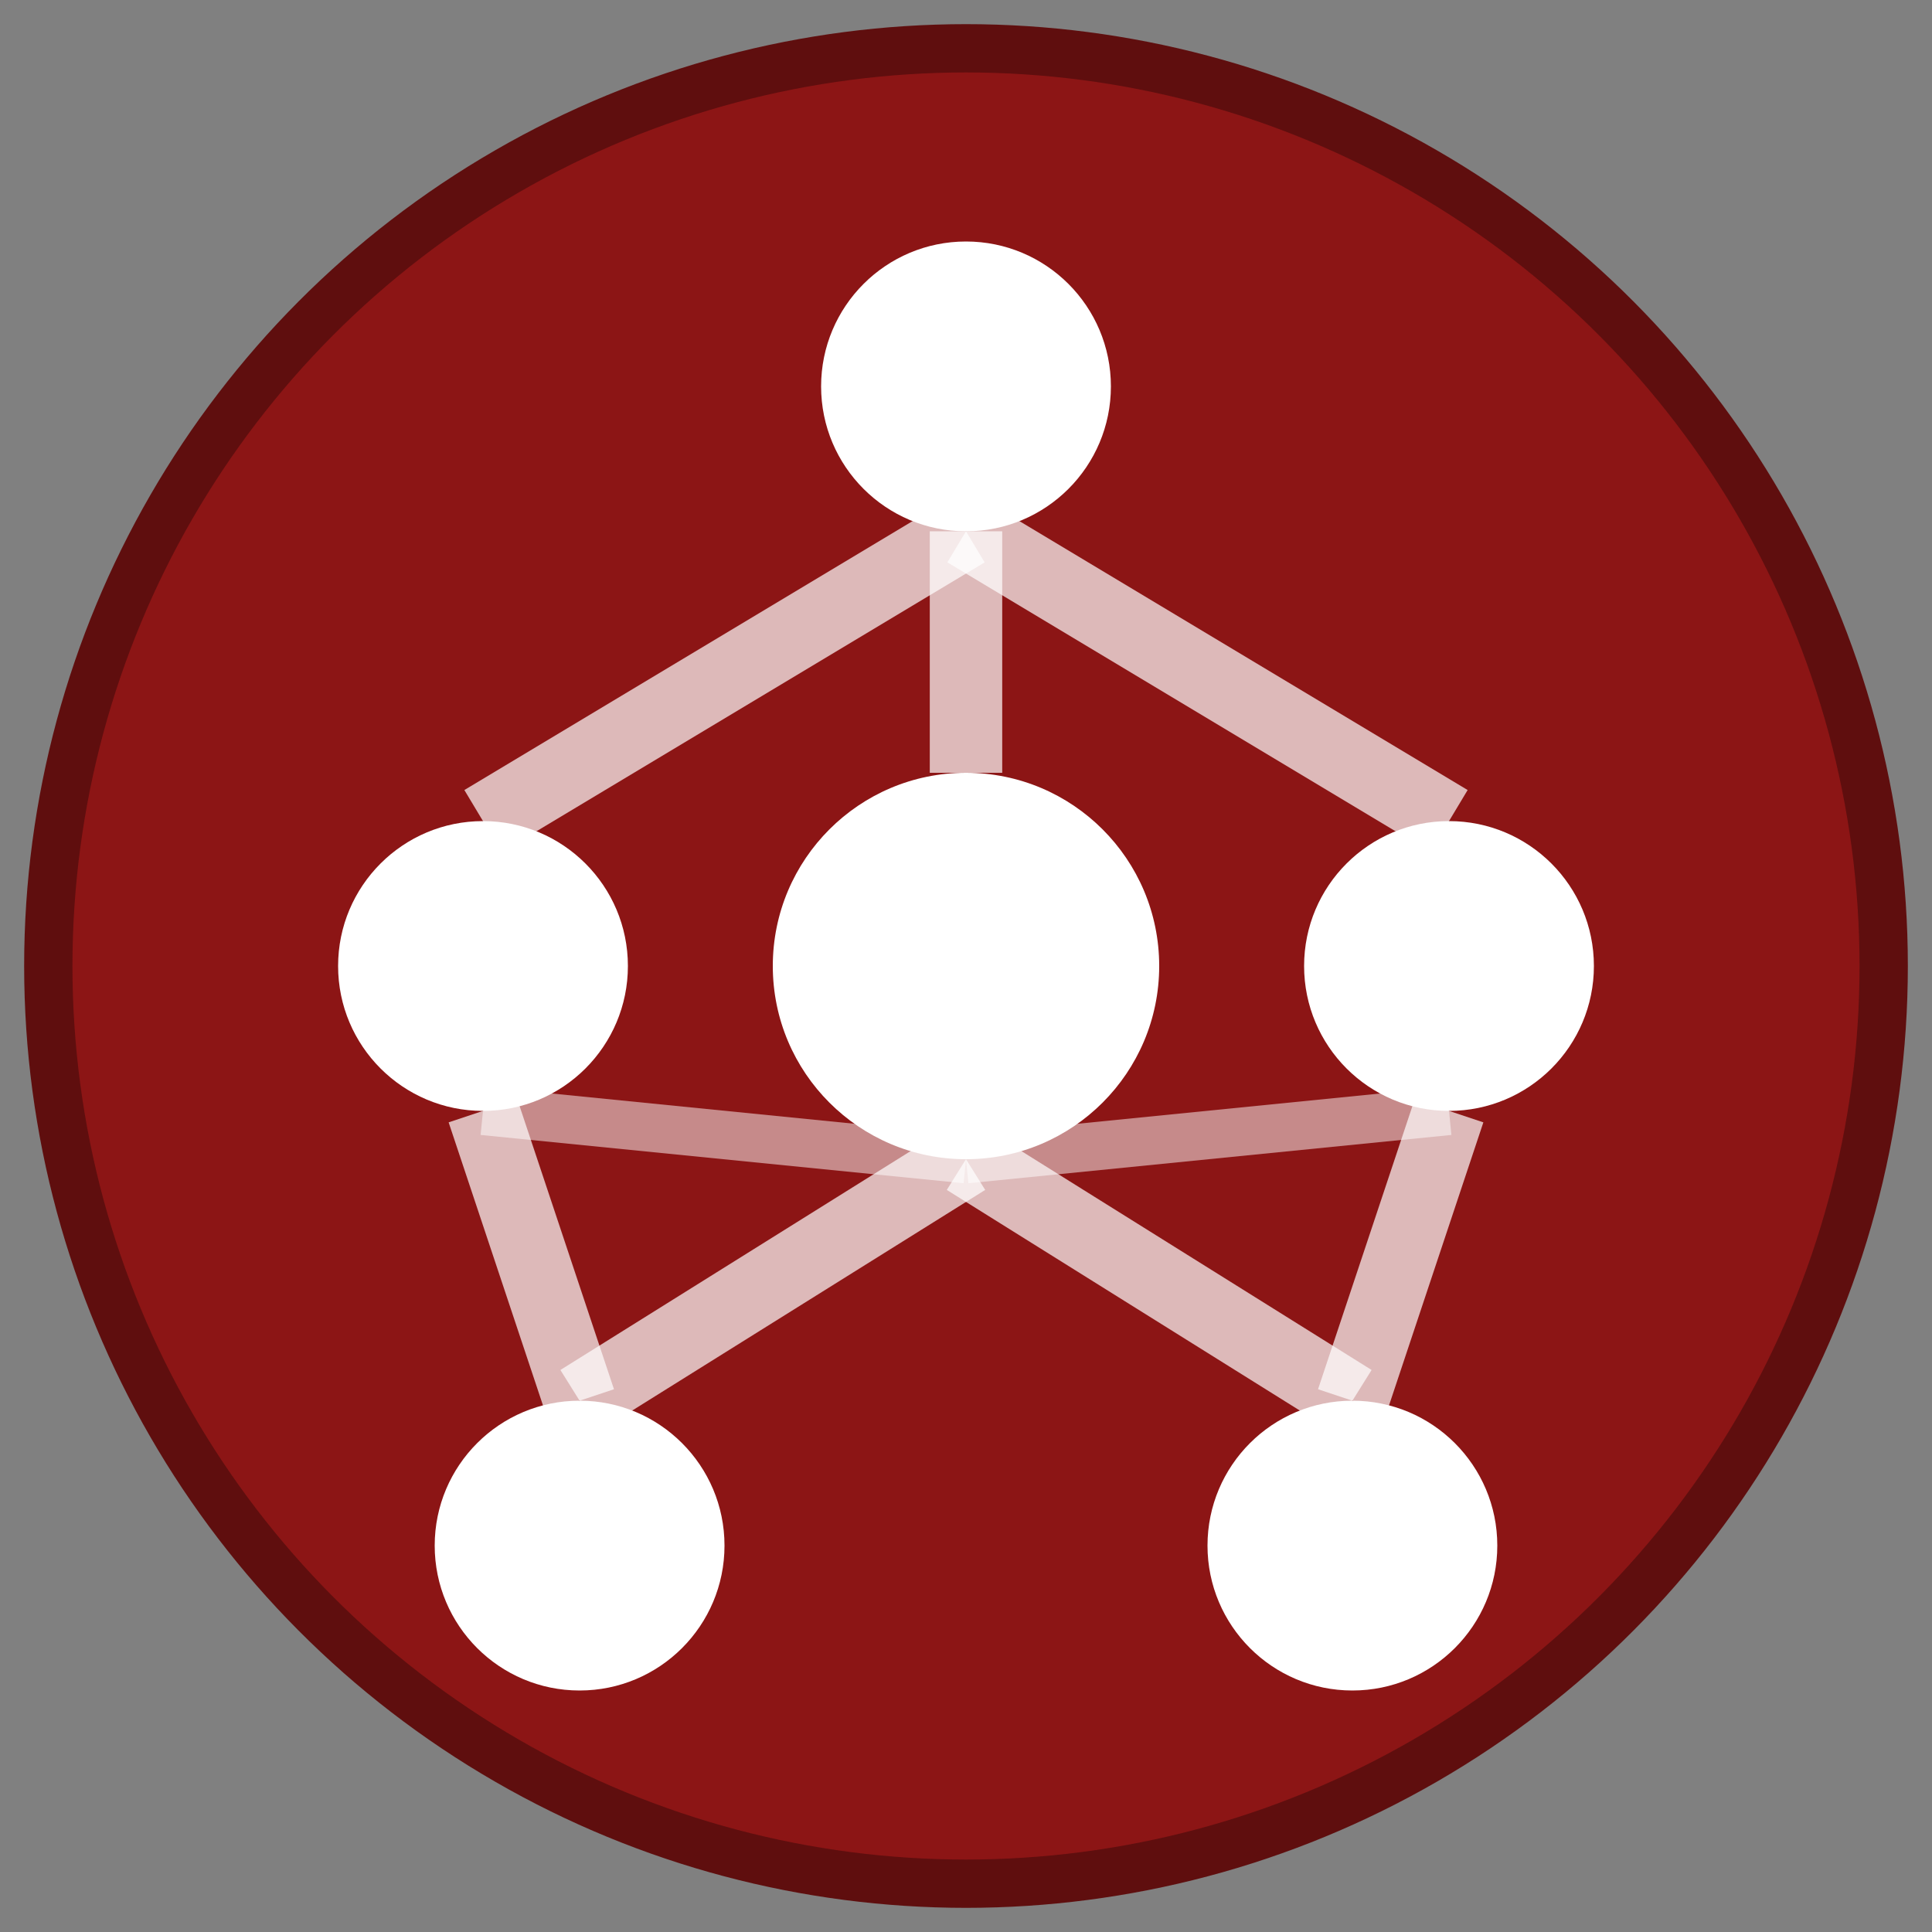 <svg width="40" height="40" viewBox="0 0 40 40" xmlns="http://www.w3.org/2000/svg">
  <rect x="0" y="0" width="40" height="40" fill="#808080" stroke="none"/>
  <!-- Background circle -->
  <circle cx="20" cy="20" r="19" fill="#8C1515" stroke="#5f0e0e" stroke-width="1"/>

  <!-- Neural network nodes representing AI -->
  <!-- Top node -->
  <circle cx="20" cy="8" r="3" fill="white"/>
  <!-- Middle layer nodes -->
  <circle cx="10" cy="20" r="3" fill="white"/>
  <circle cx="20" cy="20" r="4" fill="white"/>
  <circle cx="30" cy="20" r="3" fill="white"/>
  <!-- Bottom nodes -->
  <circle cx="12" cy="32" r="3" fill="white"/>
  <circle cx="28" cy="32" r="3" fill="white"/>

  <!-- Connection lines -->
  <line x1="20" y1="11" x2="10" y2="17" stroke="white" stroke-width="1.5" stroke-opacity="0.7"/>
  <line x1="20" y1="11" x2="20" y2="16" stroke="white" stroke-width="1.5" stroke-opacity="0.7"/>
  <line x1="20" y1="11" x2="30" y2="17" stroke="white" stroke-width="1.5" stroke-opacity="0.7"/>

  <line x1="10" y1="23" x2="12" y2="29" stroke="white" stroke-width="1.5" stroke-opacity="0.7"/>
  <line x1="20" y1="24" x2="12" y2="29" stroke="white" stroke-width="1.5" stroke-opacity="0.7"/>
  <line x1="20" y1="24" x2="28" y2="29" stroke="white" stroke-width="1.5" stroke-opacity="0.7"/>
  <line x1="30" y1="23" x2="28" y2="29" stroke="white" stroke-width="1.5" stroke-opacity="0.7"/>

  <!-- Cross connections for complexity -->
  <line x1="10" y1="23" x2="20" y2="24" stroke="white" stroke-width="1" stroke-opacity="0.5"/>
  <line x1="20" y1="24" x2="30" y2="23" stroke="white" stroke-width="1" stroke-opacity="0.5"/>
</svg>